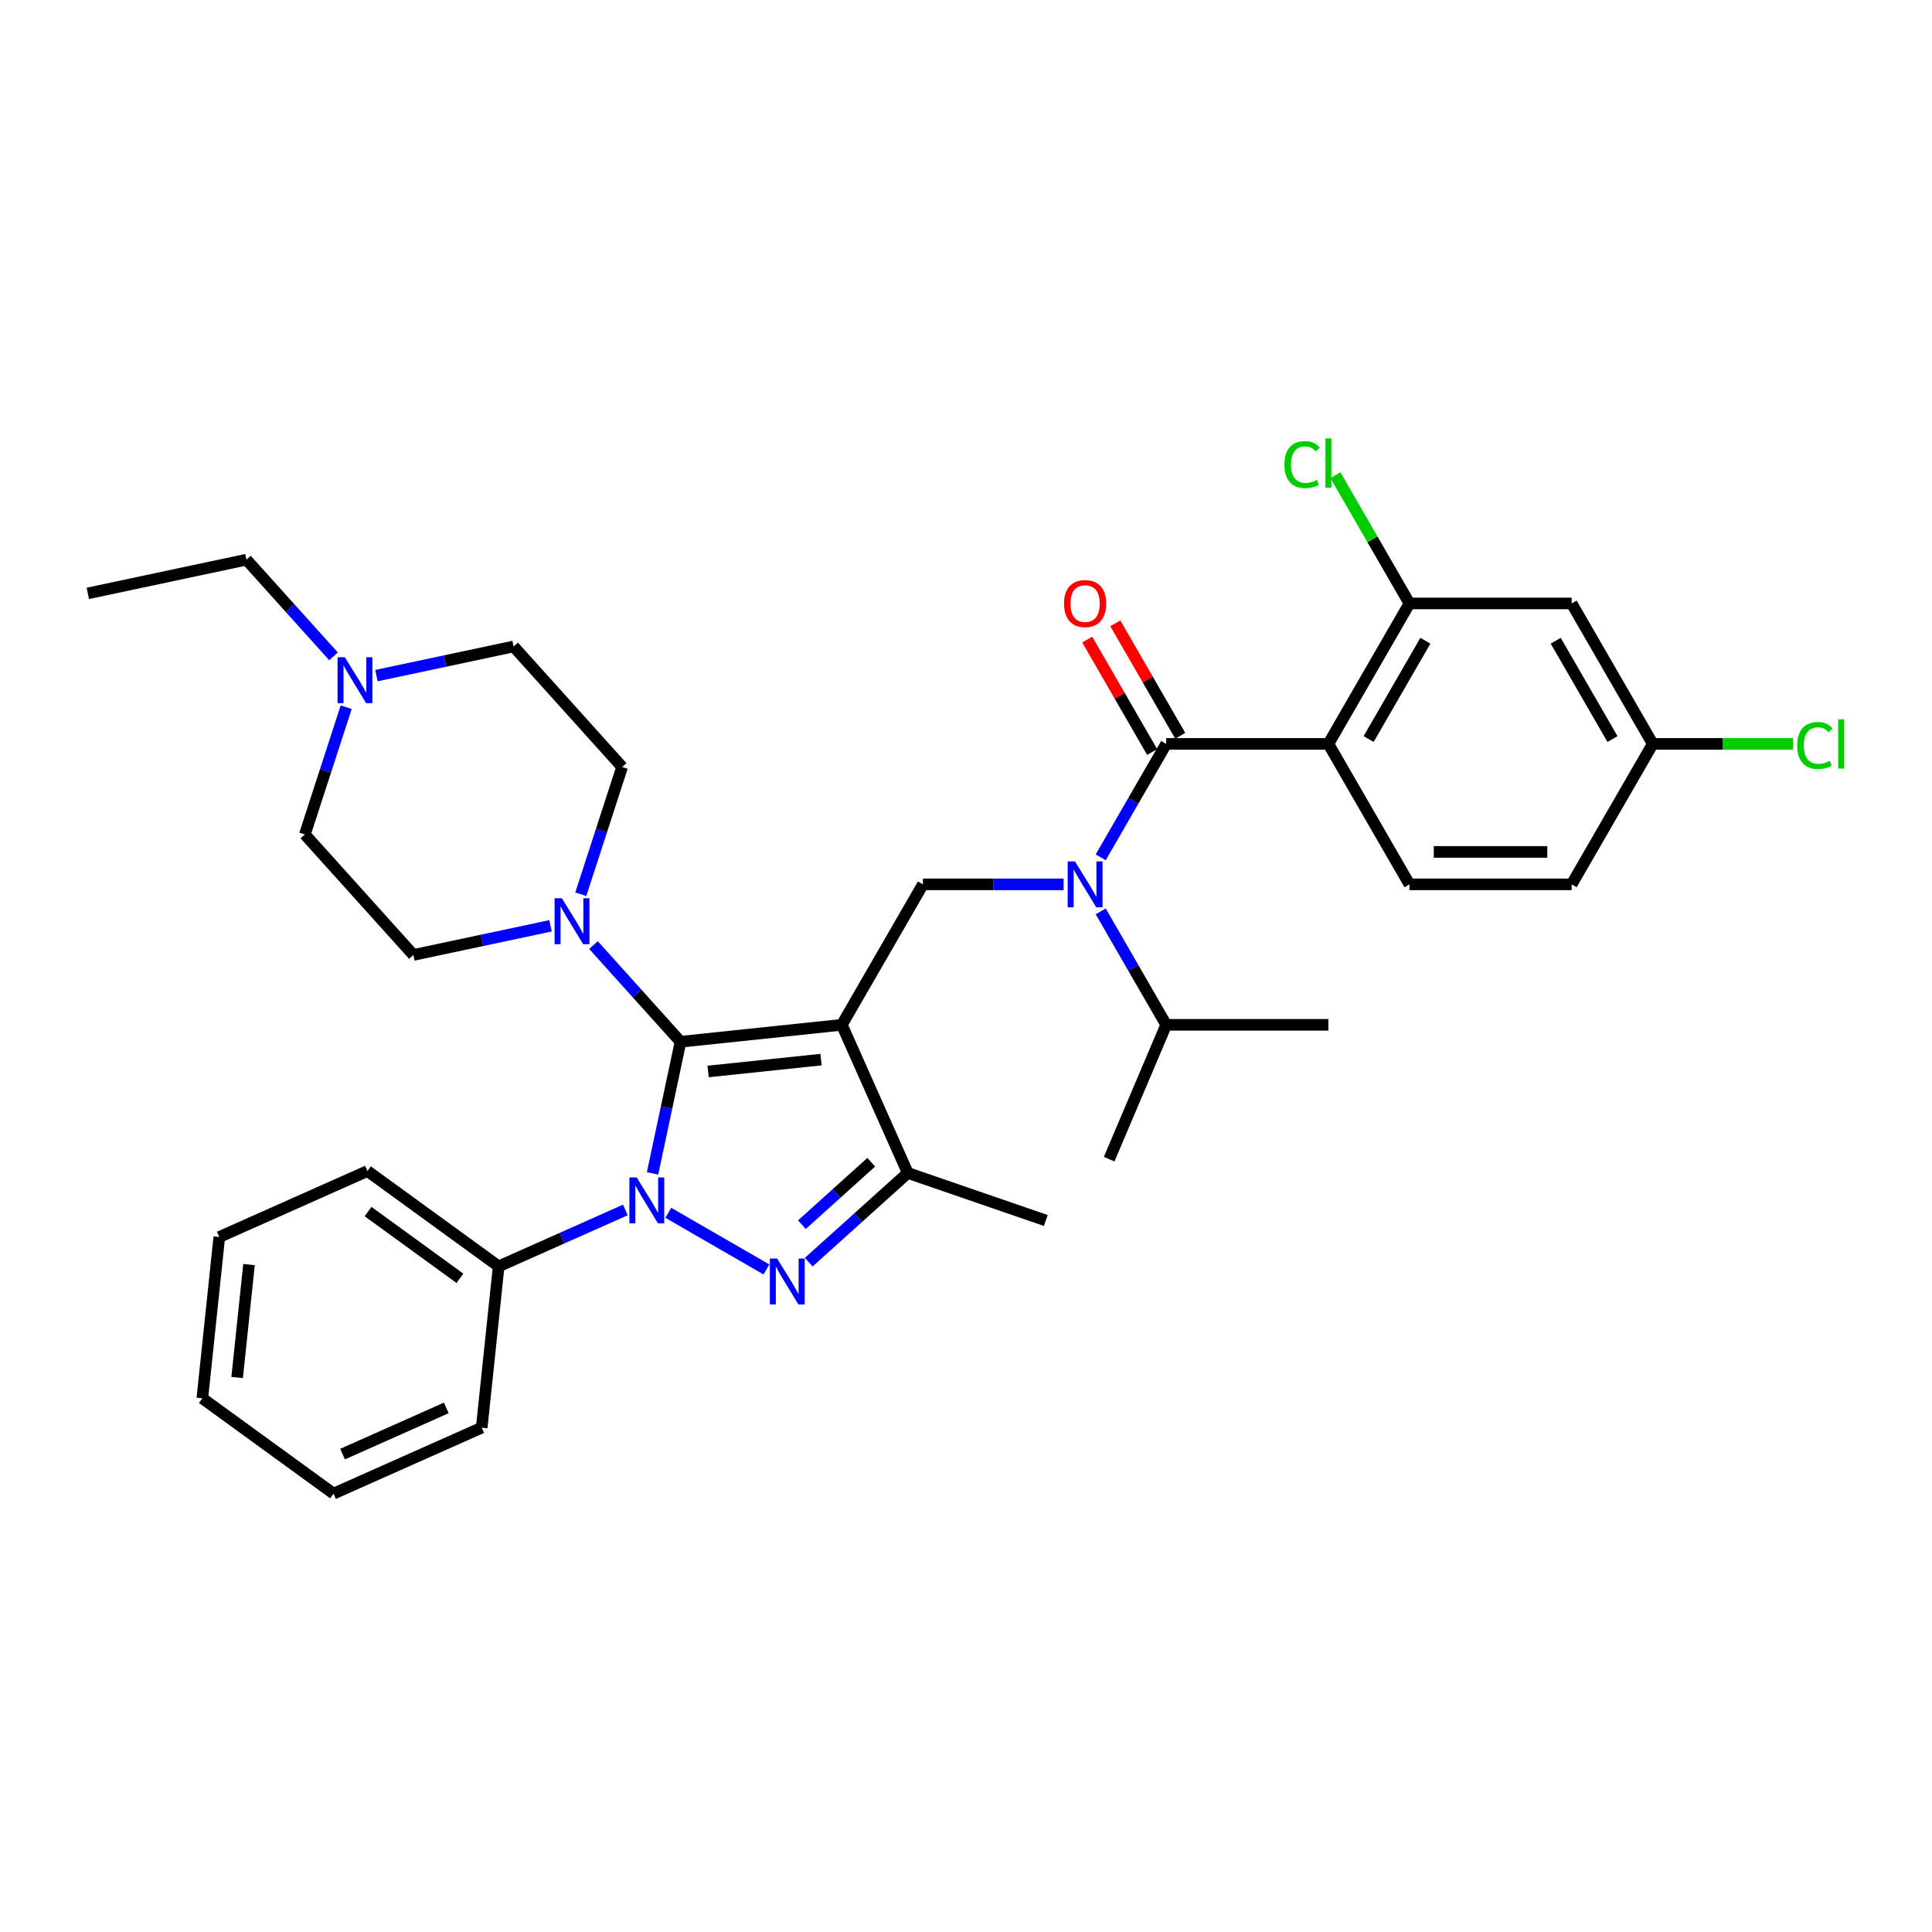 <?xml version='1.0' encoding='iso-8859-1'?>
<svg version='1.1' baseProfile='full'
              xmlns='http://www.w3.org/2000/svg'
                      xmlns:rdkit='http://www.rdkit.org/xml'
                      xmlns:xlink='http://www.w3.org/1999/xlink'
                  xml:space='preserve'
width='1000px' height='1000px' viewBox='0 0 1000 1000'>
<!-- END OF HEADER -->
<rect style='opacity:1.0;fill:#FFFFFF;stroke:none' width='1000' height='1000' x='0' y='0'> </rect>
<path class='bond-0' d='M 687.567,385.043 L 729.539,312.344' style='fill:none;fill-rule:evenodd;stroke:#000000;stroke-width:6px;stroke-linecap:butt;stroke-linejoin:miter;stroke-opacity:1' />
<path class='bond-0' d='M 708.402,382.532 L 737.783,331.643' style='fill:none;fill-rule:evenodd;stroke:#000000;stroke-width:6px;stroke-linecap:butt;stroke-linejoin:miter;stroke-opacity:1' />
<path class='bond-1' d='M 687.567,385.043 L 729.539,457.741' style='fill:none;fill-rule:evenodd;stroke:#000000;stroke-width:6px;stroke-linecap:butt;stroke-linejoin:miter;stroke-opacity:1' />
<path class='bond-2' d='M 687.567,385.043 L 603.621,385.043' style='fill:none;fill-rule:evenodd;stroke:#000000;stroke-width:6px;stroke-linecap:butt;stroke-linejoin:miter;stroke-opacity:1' />
<path class='bond-3' d='M 550.535,457.741 L 514.119,457.741' style='fill:none;fill-rule:evenodd;stroke:#0000FF;stroke-width:6px;stroke-linecap:butt;stroke-linejoin:miter;stroke-opacity:1' />
<path class='bond-3' d='M 514.119,457.741 L 477.704,457.741' style='fill:none;fill-rule:evenodd;stroke:#000000;stroke-width:6px;stroke-linecap:butt;stroke-linejoin:miter;stroke-opacity:1' />
<path class='bond-4' d='M 569.723,443.756 L 586.672,414.399' style='fill:none;fill-rule:evenodd;stroke:#0000FF;stroke-width:6px;stroke-linecap:butt;stroke-linejoin:miter;stroke-opacity:1' />
<path class='bond-4' d='M 586.672,414.399 L 603.621,385.043' style='fill:none;fill-rule:evenodd;stroke:#000000;stroke-width:6px;stroke-linecap:butt;stroke-linejoin:miter;stroke-opacity:1' />
<path class='bond-5' d='M 569.723,471.726 L 586.672,501.083' style='fill:none;fill-rule:evenodd;stroke:#0000FF;stroke-width:6px;stroke-linecap:butt;stroke-linejoin:miter;stroke-opacity:1' />
<path class='bond-5' d='M 586.672,501.083 L 603.621,530.44' style='fill:none;fill-rule:evenodd;stroke:#000000;stroke-width:6px;stroke-linecap:butt;stroke-linejoin:miter;stroke-opacity:1' />
<path class='bond-6' d='M 610.891,380.845 L 594.088,351.741' style='fill:none;fill-rule:evenodd;stroke:#000000;stroke-width:6px;stroke-linecap:butt;stroke-linejoin:miter;stroke-opacity:1' />
<path class='bond-6' d='M 594.088,351.741 L 577.284,322.636' style='fill:none;fill-rule:evenodd;stroke:#FF0000;stroke-width:6px;stroke-linecap:butt;stroke-linejoin:miter;stroke-opacity:1' />
<path class='bond-6' d='M 596.352,389.24 L 579.548,360.135' style='fill:none;fill-rule:evenodd;stroke:#000000;stroke-width:6px;stroke-linecap:butt;stroke-linejoin:miter;stroke-opacity:1' />
<path class='bond-6' d='M 579.548,360.135 L 562.744,331.03' style='fill:none;fill-rule:evenodd;stroke:#FF0000;stroke-width:6px;stroke-linecap:butt;stroke-linejoin:miter;stroke-opacity:1' />
<path class='bond-7' d='M 729.539,312.344 L 813.484,312.344' style='fill:none;fill-rule:evenodd;stroke:#000000;stroke-width:6px;stroke-linecap:butt;stroke-linejoin:miter;stroke-opacity:1' />
<path class='bond-8' d='M 729.539,312.344 L 710.374,279.15' style='fill:none;fill-rule:evenodd;stroke:#000000;stroke-width:6px;stroke-linecap:butt;stroke-linejoin:miter;stroke-opacity:1' />
<path class='bond-8' d='M 710.374,279.15 L 691.21,245.956' style='fill:none;fill-rule:evenodd;stroke:#00CC00;stroke-width:6px;stroke-linecap:butt;stroke-linejoin:miter;stroke-opacity:1' />
<path class='bond-9' d='M 813.484,312.344 L 855.457,385.043' style='fill:none;fill-rule:evenodd;stroke:#000000;stroke-width:6px;stroke-linecap:butt;stroke-linejoin:miter;stroke-opacity:1' />
<path class='bond-9' d='M 805.24,331.643 L 834.621,382.532' style='fill:none;fill-rule:evenodd;stroke:#000000;stroke-width:6px;stroke-linecap:butt;stroke-linejoin:miter;stroke-opacity:1' />
<path class='bond-10' d='M 337.766,607.34 L 345.006,573.277' style='fill:none;fill-rule:evenodd;stroke:#0000FF;stroke-width:6px;stroke-linecap:butt;stroke-linejoin:miter;stroke-opacity:1' />
<path class='bond-10' d='M 345.006,573.277 L 352.246,539.214' style='fill:none;fill-rule:evenodd;stroke:#000000;stroke-width:6px;stroke-linecap:butt;stroke-linejoin:miter;stroke-opacity:1' />
<path class='bond-11' d='M 345.907,627.742 L 396.698,657.066' style='fill:none;fill-rule:evenodd;stroke:#0000FF;stroke-width:6px;stroke-linecap:butt;stroke-linejoin:miter;stroke-opacity:1' />
<path class='bond-12' d='M 323.679,626.274 L 290.892,640.871' style='fill:none;fill-rule:evenodd;stroke:#0000FF;stroke-width:6px;stroke-linecap:butt;stroke-linejoin:miter;stroke-opacity:1' />
<path class='bond-12' d='M 290.892,640.871 L 258.105,655.469' style='fill:none;fill-rule:evenodd;stroke:#000000;stroke-width:6px;stroke-linecap:butt;stroke-linejoin:miter;stroke-opacity:1' />
<path class='bond-13' d='M 352.246,539.214 L 435.731,530.44' style='fill:none;fill-rule:evenodd;stroke:#000000;stroke-width:6px;stroke-linecap:butt;stroke-linejoin:miter;stroke-opacity:1' />
<path class='bond-13' d='M 366.524,554.595 L 424.963,548.453' style='fill:none;fill-rule:evenodd;stroke:#000000;stroke-width:6px;stroke-linecap:butt;stroke-linejoin:miter;stroke-opacity:1' />
<path class='bond-14' d='M 352.246,539.214 L 329.718,514.195' style='fill:none;fill-rule:evenodd;stroke:#000000;stroke-width:6px;stroke-linecap:butt;stroke-linejoin:miter;stroke-opacity:1' />
<path class='bond-14' d='M 329.718,514.195 L 307.19,489.175' style='fill:none;fill-rule:evenodd;stroke:#0000FF;stroke-width:6px;stroke-linecap:butt;stroke-linejoin:miter;stroke-opacity:1' />
<path class='bond-15' d='M 435.731,530.44 L 469.875,607.127' style='fill:none;fill-rule:evenodd;stroke:#000000;stroke-width:6px;stroke-linecap:butt;stroke-linejoin:miter;stroke-opacity:1' />
<path class='bond-16' d='M 435.731,530.44 L 477.704,457.741' style='fill:none;fill-rule:evenodd;stroke:#000000;stroke-width:6px;stroke-linecap:butt;stroke-linejoin:miter;stroke-opacity:1' />
<path class='bond-17' d='M 469.875,607.127 L 444.24,630.209' style='fill:none;fill-rule:evenodd;stroke:#000000;stroke-width:6px;stroke-linecap:butt;stroke-linejoin:miter;stroke-opacity:1' />
<path class='bond-17' d='M 444.24,630.209 L 418.606,653.29' style='fill:none;fill-rule:evenodd;stroke:#0000FF;stroke-width:6px;stroke-linecap:butt;stroke-linejoin:miter;stroke-opacity:1' />
<path class='bond-17' d='M 450.95,601.575 L 433.006,617.732' style='fill:none;fill-rule:evenodd;stroke:#000000;stroke-width:6px;stroke-linecap:butt;stroke-linejoin:miter;stroke-opacity:1' />
<path class='bond-17' d='M 433.006,617.732 L 415.062,633.889' style='fill:none;fill-rule:evenodd;stroke:#0000FF;stroke-width:6px;stroke-linecap:butt;stroke-linejoin:miter;stroke-opacity:1' />
<path class='bond-18' d='M 469.875,607.127 L 541.309,631.726' style='fill:none;fill-rule:evenodd;stroke:#000000;stroke-width:6px;stroke-linecap:butt;stroke-linejoin:miter;stroke-opacity:1' />
<path class='bond-19' d='M 258.105,655.469 L 190.192,606.127' style='fill:none;fill-rule:evenodd;stroke:#000000;stroke-width:6px;stroke-linecap:butt;stroke-linejoin:miter;stroke-opacity:1' />
<path class='bond-19' d='M 238.05,661.65 L 190.511,627.111' style='fill:none;fill-rule:evenodd;stroke:#000000;stroke-width:6px;stroke-linecap:butt;stroke-linejoin:miter;stroke-opacity:1' />
<path class='bond-20' d='M 258.105,655.469 L 249.331,738.954' style='fill:none;fill-rule:evenodd;stroke:#000000;stroke-width:6px;stroke-linecap:butt;stroke-linejoin:miter;stroke-opacity:1' />
<path class='bond-21' d='M 300.62,462.846 L 311.318,429.92' style='fill:none;fill-rule:evenodd;stroke:#0000FF;stroke-width:6px;stroke-linecap:butt;stroke-linejoin:miter;stroke-opacity:1' />
<path class='bond-21' d='M 311.318,429.92 L 322.016,396.995' style='fill:none;fill-rule:evenodd;stroke:#000000;stroke-width:6px;stroke-linecap:butt;stroke-linejoin:miter;stroke-opacity:1' />
<path class='bond-22' d='M 284.962,479.193 L 249.463,486.739' style='fill:none;fill-rule:evenodd;stroke:#0000FF;stroke-width:6px;stroke-linecap:butt;stroke-linejoin:miter;stroke-opacity:1' />
<path class='bond-22' d='M 249.463,486.739 L 213.965,494.284' style='fill:none;fill-rule:evenodd;stroke:#000000;stroke-width:6px;stroke-linecap:butt;stroke-linejoin:miter;stroke-opacity:1' />
<path class='bond-23' d='M 322.016,396.995 L 265.846,334.611' style='fill:none;fill-rule:evenodd;stroke:#000000;stroke-width:6px;stroke-linecap:butt;stroke-linejoin:miter;stroke-opacity:1' />
<path class='bond-24' d='M 265.846,334.611 L 230.348,342.157' style='fill:none;fill-rule:evenodd;stroke:#000000;stroke-width:6px;stroke-linecap:butt;stroke-linejoin:miter;stroke-opacity:1' />
<path class='bond-24' d='M 230.348,342.157 L 194.85,349.702' style='fill:none;fill-rule:evenodd;stroke:#0000FF;stroke-width:6px;stroke-linecap:butt;stroke-linejoin:miter;stroke-opacity:1' />
<path class='bond-25' d='M 179.191,366.05 L 168.493,398.975' style='fill:none;fill-rule:evenodd;stroke:#0000FF;stroke-width:6px;stroke-linecap:butt;stroke-linejoin:miter;stroke-opacity:1' />
<path class='bond-25' d='M 168.493,398.975 L 157.795,431.901' style='fill:none;fill-rule:evenodd;stroke:#000000;stroke-width:6px;stroke-linecap:butt;stroke-linejoin:miter;stroke-opacity:1' />
<path class='bond-26' d='M 172.621,339.721 L 150.093,314.701' style='fill:none;fill-rule:evenodd;stroke:#0000FF;stroke-width:6px;stroke-linecap:butt;stroke-linejoin:miter;stroke-opacity:1' />
<path class='bond-26' d='M 150.093,314.701 L 127.565,289.681' style='fill:none;fill-rule:evenodd;stroke:#000000;stroke-width:6px;stroke-linecap:butt;stroke-linejoin:miter;stroke-opacity:1' />
<path class='bond-27' d='M 157.795,431.901 L 213.965,494.284' style='fill:none;fill-rule:evenodd;stroke:#000000;stroke-width:6px;stroke-linecap:butt;stroke-linejoin:miter;stroke-opacity:1' />
<path class='bond-28' d='M 190.192,606.127 L 113.505,640.27' style='fill:none;fill-rule:evenodd;stroke:#000000;stroke-width:6px;stroke-linecap:butt;stroke-linejoin:miter;stroke-opacity:1' />
<path class='bond-29' d='M 113.505,640.27 L 104.73,723.756' style='fill:none;fill-rule:evenodd;stroke:#000000;stroke-width:6px;stroke-linecap:butt;stroke-linejoin:miter;stroke-opacity:1' />
<path class='bond-29' d='M 128.886,654.548 L 122.743,712.988' style='fill:none;fill-rule:evenodd;stroke:#000000;stroke-width:6px;stroke-linecap:butt;stroke-linejoin:miter;stroke-opacity:1' />
<path class='bond-30' d='M 104.73,723.756 L 172.643,773.097' style='fill:none;fill-rule:evenodd;stroke:#000000;stroke-width:6px;stroke-linecap:butt;stroke-linejoin:miter;stroke-opacity:1' />
<path class='bond-31' d='M 172.643,773.097 L 249.331,738.954' style='fill:none;fill-rule:evenodd;stroke:#000000;stroke-width:6px;stroke-linecap:butt;stroke-linejoin:miter;stroke-opacity:1' />
<path class='bond-31' d='M 177.317,752.638 L 230.999,728.738' style='fill:none;fill-rule:evenodd;stroke:#000000;stroke-width:6px;stroke-linecap:butt;stroke-linejoin:miter;stroke-opacity:1' />
<path class='bond-32' d='M 127.565,289.681 L 45.455,307.134' style='fill:none;fill-rule:evenodd;stroke:#000000;stroke-width:6px;stroke-linecap:butt;stroke-linejoin:miter;stroke-opacity:1' />
<path class='bond-33' d='M 603.621,530.44 L 574.103,599.985' style='fill:none;fill-rule:evenodd;stroke:#000000;stroke-width:6px;stroke-linecap:butt;stroke-linejoin:miter;stroke-opacity:1' />
<path class='bond-34' d='M 603.621,530.44 L 687.567,530.44' style='fill:none;fill-rule:evenodd;stroke:#000000;stroke-width:6px;stroke-linecap:butt;stroke-linejoin:miter;stroke-opacity:1' />
<path class='bond-35' d='M 855.457,385.043 L 813.484,457.741' style='fill:none;fill-rule:evenodd;stroke:#000000;stroke-width:6px;stroke-linecap:butt;stroke-linejoin:miter;stroke-opacity:1' />
<path class='bond-36' d='M 855.457,385.043 L 891.797,385.043' style='fill:none;fill-rule:evenodd;stroke:#000000;stroke-width:6px;stroke-linecap:butt;stroke-linejoin:miter;stroke-opacity:1' />
<path class='bond-36' d='M 891.797,385.043 L 928.136,385.043' style='fill:none;fill-rule:evenodd;stroke:#00CC00;stroke-width:6px;stroke-linecap:butt;stroke-linejoin:miter;stroke-opacity:1' />
<path class='bond-37' d='M 813.484,457.741 L 729.539,457.741' style='fill:none;fill-rule:evenodd;stroke:#000000;stroke-width:6px;stroke-linecap:butt;stroke-linejoin:miter;stroke-opacity:1' />
<path class='bond-37' d='M 800.892,440.952 L 742.131,440.952' style='fill:none;fill-rule:evenodd;stroke:#000000;stroke-width:6px;stroke-linecap:butt;stroke-linejoin:miter;stroke-opacity:1' />
<path  class='atom-1' d='M 556.394 445.855
L 564.184 458.446
Q 564.956 459.689, 566.199 461.938
Q 567.441 464.188, 567.508 464.322
L 567.508 445.855
L 570.665 445.855
L 570.665 469.628
L 567.408 469.628
L 559.047 455.861
Q 558.073 454.249, 557.032 452.402
Q 556.025 450.555, 555.722 449.985
L 555.722 469.628
L 552.633 469.628
L 552.633 445.855
L 556.394 445.855
' fill='#0000FF'/>
<path  class='atom-3' d='M 550.736 312.411
Q 550.736 306.703, 553.557 303.513
Q 556.377 300.323, 561.649 300.323
Q 566.921 300.323, 569.741 303.513
Q 572.562 306.703, 572.562 312.411
Q 572.562 318.187, 569.708 321.477
Q 566.854 324.734, 561.649 324.734
Q 556.411 324.734, 553.557 321.477
Q 550.736 318.22, 550.736 312.411
M 561.649 322.048
Q 565.275 322.048, 567.223 319.63
Q 569.204 317.179, 569.204 312.411
Q 569.204 307.744, 567.223 305.393
Q 565.275 303.009, 561.649 303.009
Q 558.022 303.009, 556.041 305.36
Q 554.094 307.71, 554.094 312.411
Q 554.094 317.213, 556.041 319.63
Q 558.022 322.048, 561.649 322.048
' fill='#FF0000'/>
<path  class='atom-6' d='M 329.538 609.438
L 337.328 622.03
Q 338.1 623.273, 339.343 625.522
Q 340.585 627.772, 340.652 627.906
L 340.652 609.438
L 343.809 609.438
L 343.809 633.212
L 340.552 633.212
L 332.191 619.445
Q 331.217 617.833, 330.176 615.986
Q 329.169 614.139, 328.866 613.569
L 328.866 633.212
L 325.777 633.212
L 325.777 609.438
L 329.538 609.438
' fill='#0000FF'/>
<path  class='atom-10' d='M 402.237 651.411
L 410.027 664.003
Q 410.799 665.245, 412.041 667.495
Q 413.284 669.745, 413.351 669.879
L 413.351 651.411
L 416.507 651.411
L 416.507 675.184
L 413.25 675.184
L 404.889 661.417
Q 403.915 659.806, 402.875 657.959
Q 401.867 656.112, 401.565 655.541
L 401.565 675.184
L 398.476 675.184
L 398.476 651.411
L 402.237 651.411
' fill='#0000FF'/>
<path  class='atom-13' d='M 290.821 464.944
L 298.611 477.536
Q 299.383 478.779, 300.626 481.028
Q 301.868 483.278, 301.935 483.412
L 301.935 464.944
L 305.092 464.944
L 305.092 488.718
L 301.835 488.718
L 293.474 474.951
Q 292.5 473.339, 291.459 471.492
Q 290.452 469.645, 290.149 469.075
L 290.149 488.718
L 287.06 488.718
L 287.06 464.944
L 290.821 464.944
' fill='#0000FF'/>
<path  class='atom-17' d='M 178.48 340.178
L 186.271 352.77
Q 187.043 354.012, 188.285 356.262
Q 189.528 358.511, 189.595 358.646
L 189.595 340.178
L 192.751 340.178
L 192.751 363.951
L 189.494 363.951
L 181.133 350.184
Q 180.159 348.572, 179.118 346.725
Q 178.111 344.879, 177.809 344.308
L 177.809 363.951
L 174.72 363.951
L 174.72 340.178
L 178.48 340.178
' fill='#0000FF'/>
<path  class='atom-33' d='M 664.801 240.468
Q 664.801 234.558, 667.554 231.469
Q 670.341 228.346, 675.613 228.346
Q 680.515 228.346, 683.134 231.805
L 680.918 233.618
Q 679.004 231.1, 675.613 231.1
Q 672.02 231.1, 670.106 233.517
Q 668.226 235.902, 668.226 240.468
Q 668.226 245.169, 670.173 247.587
Q 672.154 250.004, 675.982 250.004
Q 678.601 250.004, 681.657 248.426
L 682.597 250.944
Q 681.355 251.75, 679.474 252.22
Q 677.594 252.691, 675.512 252.691
Q 670.341 252.691, 667.554 249.534
Q 664.801 246.378, 664.801 240.468
' fill='#00CC00'/>
<path  class='atom-33' d='M 686.022 226.903
L 689.111 226.903
L 689.111 252.388
L 686.022 252.388
L 686.022 226.903
' fill='#00CC00'/>
<path  class='atom-34' d='M 930.235 385.865
Q 930.235 379.956, 932.988 376.866
Q 935.775 373.744, 941.047 373.744
Q 945.949 373.744, 948.569 377.202
L 946.352 379.015
Q 944.438 376.497, 941.047 376.497
Q 937.454 376.497, 935.54 378.915
Q 933.66 381.299, 933.66 385.865
Q 933.66 390.566, 935.607 392.984
Q 937.589 395.401, 941.416 395.401
Q 944.036 395.401, 947.091 393.823
L 948.031 396.342
Q 946.789 397.148, 944.909 397.618
Q 943.028 398.088, 940.946 398.088
Q 935.775 398.088, 932.988 394.931
Q 930.235 391.775, 930.235 385.865
' fill='#00CC00'/>
<path  class='atom-34' d='M 951.456 372.3
L 954.545 372.3
L 954.545 397.785
L 951.456 397.785
L 951.456 372.3
' fill='#00CC00'/>
</svg>
